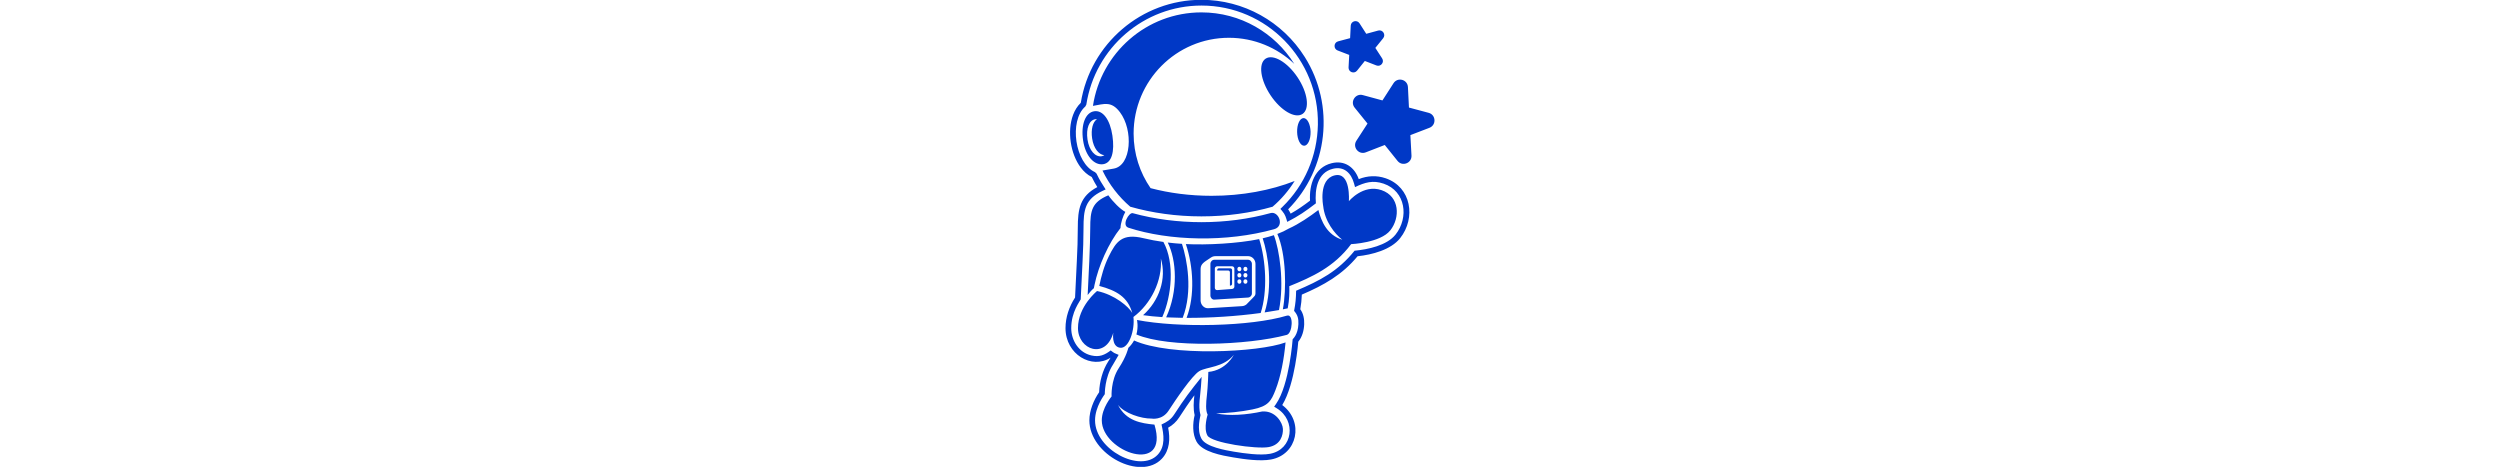 <?xml version="1.0" encoding="utf-8"?>
<svg width="166" height="31" viewBox="0 0 30 30" fill="none" xmlns="http://www.w3.org/2000/svg">
  <g transform="matrix(1, 0, 0, 1, 3.145, -0.034)">
    <path fill-rule="evenodd" clip-rule="evenodd" d="M12.854 3.807C13.331 3.484 14.249 4.016 14.906 4.996C15.564 5.975 15.709 7.031 15.233 7.354C14.756 7.677 13.838 7.145 13.181 6.165C12.523 5.186 12.377 4.13 12.854 3.807ZM2.025 7.691C1.989 7.689 1.951 7.689 1.914 7.694C1.521 7.752 1.309 8.287 1.413 9.002C1.517 9.716 1.921 10.134 2.314 10.076C2.383 10.065 2.444 10.041 2.496 10.005C2.142 9.976 1.805 9.572 1.71 8.928C1.625 8.337 1.754 7.868 2.025 7.691ZM19.979 4.24L19.234 3.951L18.733 4.575C18.547 4.807 18.172 4.663 18.188 4.365L18.231 3.563L17.486 3.277C17.208 3.171 17.228 2.768 17.516 2.691L18.288 2.485L18.328 1.684C18.343 1.385 18.73 1.282 18.892 1.532L19.325 2.206L20.095 1.997C20.382 1.92 20.6 2.257 20.413 2.489L19.909 3.112L20.345 3.785C20.509 4.035 20.255 4.347 19.979 4.24ZM21.337 10.375L20.515 9.35L19.293 9.824C18.838 10.001 18.424 9.487 18.691 9.077L19.406 7.974L18.58 6.952C18.272 6.571 18.631 6.017 19.101 6.144L20.366 6.487L21.078 5.38C21.343 4.969 21.979 5.139 22.003 5.629L22.069 6.945L23.335 7.284C23.807 7.41 23.842 8.07 23.386 8.246L22.161 8.716L22.232 10.032C22.257 10.518 21.643 10.755 21.337 10.375ZM14.307 13.484C16.877 10.885 17.33 6.808 15.38 3.705C13.936 1.41 11.436 0.022 8.735 0.022C4.889 0.022 1.601 2.829 0.982 6.641C0.758 6.854 0.594 7.129 0.486 7.417C0.097 8.458 0.311 9.918 0.981 10.803C1.169 11.051 1.407 11.27 1.686 11.408C1.795 11.63 1.914 11.846 2.043 12.056C0.928 12.648 0.789 13.456 0.789 14.697C0.789 15.391 0.764 16.085 0.729 16.777L0.614 19.152C0.235 19.742 0 20.414 0 21.122C0 22.808 1.69 23.794 2.896 23.017C2.848 23.099 2.799 23.177 2.748 23.257C2.384 23.813 2.183 24.572 2.161 25.239C1.807 25.747 1.533 26.422 1.533 27.043C1.533 29.253 4.837 30.955 6.192 29.509C6.702 28.967 6.735 28.211 6.595 27.518C6.88 27.36 7.125 27.133 7.303 26.858C7.615 26.375 7.936 25.896 8.281 25.435C8.233 25.85 8.2 26.302 8.297 26.706C8.17 27.246 8.148 27.914 8.418 28.408C8.786 29.082 10.067 29.306 10.767 29.424C11.481 29.544 12.501 29.69 13.209 29.559C14.901 29.245 15.352 27.133 13.927 26.062C14.763 24.681 14.956 21.992 14.956 21.992C15.209 21.692 15.322 21.263 15.337 20.877C15.35 20.541 15.288 20.182 15.086 19.907C15.143 19.596 15.173 19.282 15.185 18.965C16.587 18.366 17.777 17.698 18.768 16.5C19.693 16.405 20.912 16.086 21.504 15.337C22.529 14.04 22.227 12.055 20.569 11.488C19.99 11.291 19.4 11.322 18.844 11.544C18.567 10.771 17.936 10.316 17.102 10.521C15.998 10.791 15.652 11.91 15.712 12.928C15.314 13.229 14.904 13.519 14.468 13.762C14.42 13.664 14.367 13.572 14.307 13.484ZM13.928 13.6C14.128 13.834 14.167 14.018 14.248 14.292C15.023 13.889 15.392 13.632 16.089 13.1C16.014 12.212 16.177 11.126 17.183 10.879C17.905 10.702 18.361 11.163 18.541 11.827L18.604 12.057C19.232 11.756 19.745 11.598 20.445 11.836C21.861 12.32 22.075 14.011 21.211 15.104C20.654 15.81 19.424 16.065 18.576 16.144C17.503 17.469 16.357 18.066 14.819 18.715C14.808 19.221 14.785 19.505 14.688 20.009C14.915 20.269 14.98 20.495 14.965 20.861C14.938 21.554 14.604 21.814 14.596 21.832C14.596 21.832 14.387 24.764 13.528 25.992L13.407 26.166L13.587 26.278C14.835 27.049 14.629 28.918 13.139 29.194C12.503 29.312 11.469 29.166 10.825 29.058C10.286 28.967 9.025 28.752 8.739 28.23C8.405 27.617 8.677 26.775 8.675 26.702L8.662 26.653C8.522 26.132 8.663 25.446 8.703 24.88L8.747 24.253C8.024 25.144 7.641 25.652 6.992 26.655C6.767 27.004 6.516 27.15 6.168 27.312C6.319 27.956 6.427 28.715 5.922 29.255C4.812 30.438 1.898 28.937 1.898 27.043C1.898 26.161 2.518 25.38 2.523 25.363C2.528 25.345 2.506 24.299 3.054 23.46L3.415 22.837C3.12 22.715 3.152 22.743 2.904 22.552C2.514 22.847 2.182 22.995 1.655 22.873C0.858 22.689 0.368 21.917 0.368 21.121C0.368 20.06 0.942 19.377 0.977 19.27L1.097 16.795C1.13 16.096 1.157 15.396 1.157 14.695C1.157 13.538 1.244 12.836 2.372 12.304L2.579 12.206C2.347 11.847 2.183 11.589 1.993 11.189L1.894 11.094C0.608 10.52 0.211 7.805 1.272 6.877L1.337 6.756C1.902 3.095 5.05 0.391 8.735 0.391C12.93 0.391 16.297 3.857 16.217 8.042C16.178 10.048 15.372 11.933 13.943 13.325L13.808 13.456L13.928 13.6ZM14.228 20.316C11.897 21.017 7.249 21.11 4.594 20.595C4.594 20.595 4.694 21.024 4.556 21.527C6.632 22.411 11.721 22.225 14.216 21.554C14.595 21.452 14.677 20.18 14.228 20.316ZM7.531 20.458C8.197 18.738 7.808 16.692 7.483 15.703C7.173 15.683 6.868 15.655 6.57 15.619C7.131 16.745 7.26 18.713 6.466 20.426C6.804 20.442 7.16 20.453 7.531 20.458ZM12.67 15.347C13.023 16.402 13.331 18.438 12.794 20.11C13.108 20.064 13.418 20.013 13.718 19.957C14.067 18.198 13.746 16.069 13.39 15.146C13.171 15.219 12.931 15.286 12.67 15.347ZM2.752 12.584C1.697 13.029 1.589 13.551 1.589 14.695C1.589 15.727 1.483 17.875 1.423 18.992C1.543 18.831 1.673 18.676 1.822 18.554L1.865 18.34C2.105 17.147 2.767 15.645 3.533 14.686C3.543 14.366 3.697 13.908 3.844 13.648C3.531 13.487 3.051 13.007 2.752 12.584ZM6.126 16.643C6.518 17.946 6.006 19.377 4.985 20.286C5.35 20.34 5.766 20.381 6.218 20.41C6.824 19.054 7.028 16.922 6.29 15.581C5.851 15.52 5.426 15.44 5.023 15.343C3.628 15.005 3.253 15.558 2.783 16.503C2.478 17.118 2.29 17.812 2.17 18.407C3.281 18.705 4 19.121 4.29 20.146C4.067 19.746 3.159 18.967 2.027 18.735C2.027 18.735 0.801 19.721 0.801 21.118C0.801 22.516 2.58 23.162 3.072 21.41C3.072 21.41 2.928 22.296 3.503 22.379C4.077 22.461 4.466 21.226 4.364 20.402C5.486 19.563 6.232 18.076 6.126 16.643ZM12.542 20.146C12.99 18.758 12.885 16.785 12.445 15.398C11.075 15.682 9.07 15.787 7.733 15.718C8.216 17.159 8.326 19.03 7.78 20.459C9.283 20.465 10.98 20.36 12.542 20.146ZM14.279 19.846C14.389 19.282 14.392 18.776 14.38 18.425C15.828 17.836 17.243 17.209 18.353 15.722C18.353 15.722 20.235 15.641 20.872 14.835C21.509 14.03 21.485 12.654 20.306 12.252C19.126 11.848 18.208 12.963 18.208 12.963C18.208 12.963 18.349 11.043 17.288 11.305C16.227 11.566 16.558 13.271 16.558 13.271C16.661 14.257 17.295 15.053 17.784 15.44C16.802 15.132 16.434 14.248 16.249 13.529C15.702 13.944 15.021 14.419 14.337 14.726C14.132 14.848 13.891 14.963 13.612 15.068C14.174 16.354 14.211 18.6 13.966 19.911C14.069 19.888 14.175 19.867 14.279 19.846ZM4.404 21.912C4.317 22.075 4.198 22.236 4.037 22.386C4.037 22.386 3.928 22.918 3.415 23.7C2.903 24.483 2.96 25.51 2.96 25.51C2.96 25.51 2.331 26.251 2.331 27.041C2.331 29.089 6.707 30.616 5.715 27.319C4.853 27.234 3.891 27.088 3.372 26.051C3.784 26.593 4.864 26.941 5.53 26.931C5.53 26.931 6.21 27.061 6.627 26.416C7.045 25.77 8.125 24.166 8.597 23.882C9.069 23.598 10.156 23.659 10.816 22.833C10.816 22.833 10.338 23.825 9.178 23.933C9.178 23.933 9.15 24.901 9.087 25.415C9.026 25.929 8.994 26.428 9.134 26.677C9.134 26.677 8.855 27.534 9.118 28.017C9.382 28.5 12.28 28.906 13.059 28.762C13.838 28.617 13.984 27.985 13.97 27.596C13.954 27.206 13.504 26.412 12.637 26.475C11.649 26.689 10.515 26.783 9.675 26.595C10.419 26.582 11.255 26.496 12.02 26.342C13.038 26.137 13.219 25.794 13.491 25.1C13.838 24.212 14.039 23.109 14.14 22.037C12.398 22.682 6.716 22.954 4.404 21.912ZM9.562 16.725H11.726C11.864 16.725 11.977 16.845 11.977 16.991V18.889C11.977 19.035 11.864 19.146 11.726 19.154L9.562 19.288C9.425 19.296 9.311 19.169 9.311 19.023V16.991C9.313 16.845 9.425 16.725 9.562 16.725ZM11.561 17.981C11.733 17.981 11.733 18.267 11.561 18.267C11.388 18.266 11.388 17.981 11.561 17.981ZM11.172 17.178C11.344 17.178 11.344 17.465 11.172 17.465C11 17.463 11 17.178 11.172 17.178ZM11.561 17.178C11.733 17.178 11.733 17.465 11.561 17.465C11.388 17.463 11.388 17.178 11.561 17.178ZM11.561 17.579C11.733 17.579 11.733 17.865 11.561 17.865C11.388 17.865 11.388 17.579 11.561 17.579ZM11.172 17.579C11.344 17.579 11.344 17.865 11.172 17.865C11 17.865 11 17.579 11.172 17.579ZM11.172 17.981C11.344 17.981 11.344 18.267 11.172 18.267C11 18.266 11 17.981 11.172 17.981ZM9.856 17.276H10.591C10.653 17.276 10.704 17.327 10.704 17.39V18.277C10.704 18.361 10.635 18.387 10.564 18.392V17.53C10.564 17.468 10.514 17.417 10.451 17.417H9.744C9.743 17.344 9.771 17.276 9.856 17.276ZM9.743 17.145H10.703C10.784 17.145 10.851 17.212 10.851 17.293V18.453C10.851 18.535 10.784 18.596 10.703 18.602L9.743 18.676C9.662 18.683 9.595 18.609 9.595 18.527V17.292C9.595 17.212 9.662 17.145 9.743 17.145ZM12.044 19.168L11.625 19.596C11.544 19.662 11.445 19.7 11.341 19.706L9.177 19.84C8.899 19.858 8.681 19.612 8.681 19.342V17.309C8.681 16.973 8.963 16.847 9.251 16.646C9.414 16.534 9.478 16.492 9.668 16.492H11.726C11.997 16.492 12.207 16.721 12.207 16.991V18.889C12.207 19.022 12.126 19.083 12.044 19.168ZM4.044 14.667C6.662 15.518 10.344 15.615 13.407 14.762C14.101 14.57 13.696 13.582 13.177 13.726C10.361 14.503 7.139 14.505 4.32 13.732C4.079 13.667 3.581 14.517 4.044 14.667ZM1.845 7.183C2.407 7.1 2.864 7.73 3.014 8.751C3.163 9.772 2.979 10.503 2.416 10.586C1.854 10.669 1.278 10.072 1.129 9.051C0.98 8.032 1.282 7.267 1.845 7.183ZM8.734 0.83C11.246 0.83 13.451 2.15 14.7 4.138C13.603 3.099 12.126 2.462 10.5 2.462C7.117 2.462 4.376 5.218 4.376 8.618C4.376 9.922 4.778 11.129 5.466 12.124C6.67 12.441 7.994 12.616 9.386 12.616C11.349 12.616 13.179 12.268 14.724 11.665C14.337 12.287 13.859 12.845 13.306 13.318C11.91 13.717 10.363 13.938 8.734 13.938C7.105 13.938 5.558 13.716 4.162 13.318C3.417 12.681 2.806 11.889 2.376 10.992L3.088 10.87C4.238 10.687 4.37 8.393 3.495 7.24C2.942 6.51 2.484 6.715 1.763 6.838C2.28 3.436 5.205 0.83 8.734 0.83ZM15.293 7.622C15.532 7.616 15.736 8.009 15.748 8.499C15.76 8.991 15.576 9.393 15.337 9.399C15.098 9.406 14.895 9.012 14.883 8.521C14.87 8.03 15.055 7.628 15.293 7.622Z" style="fill: rgb(0, 56, 198);"/>
  </g>
</svg>